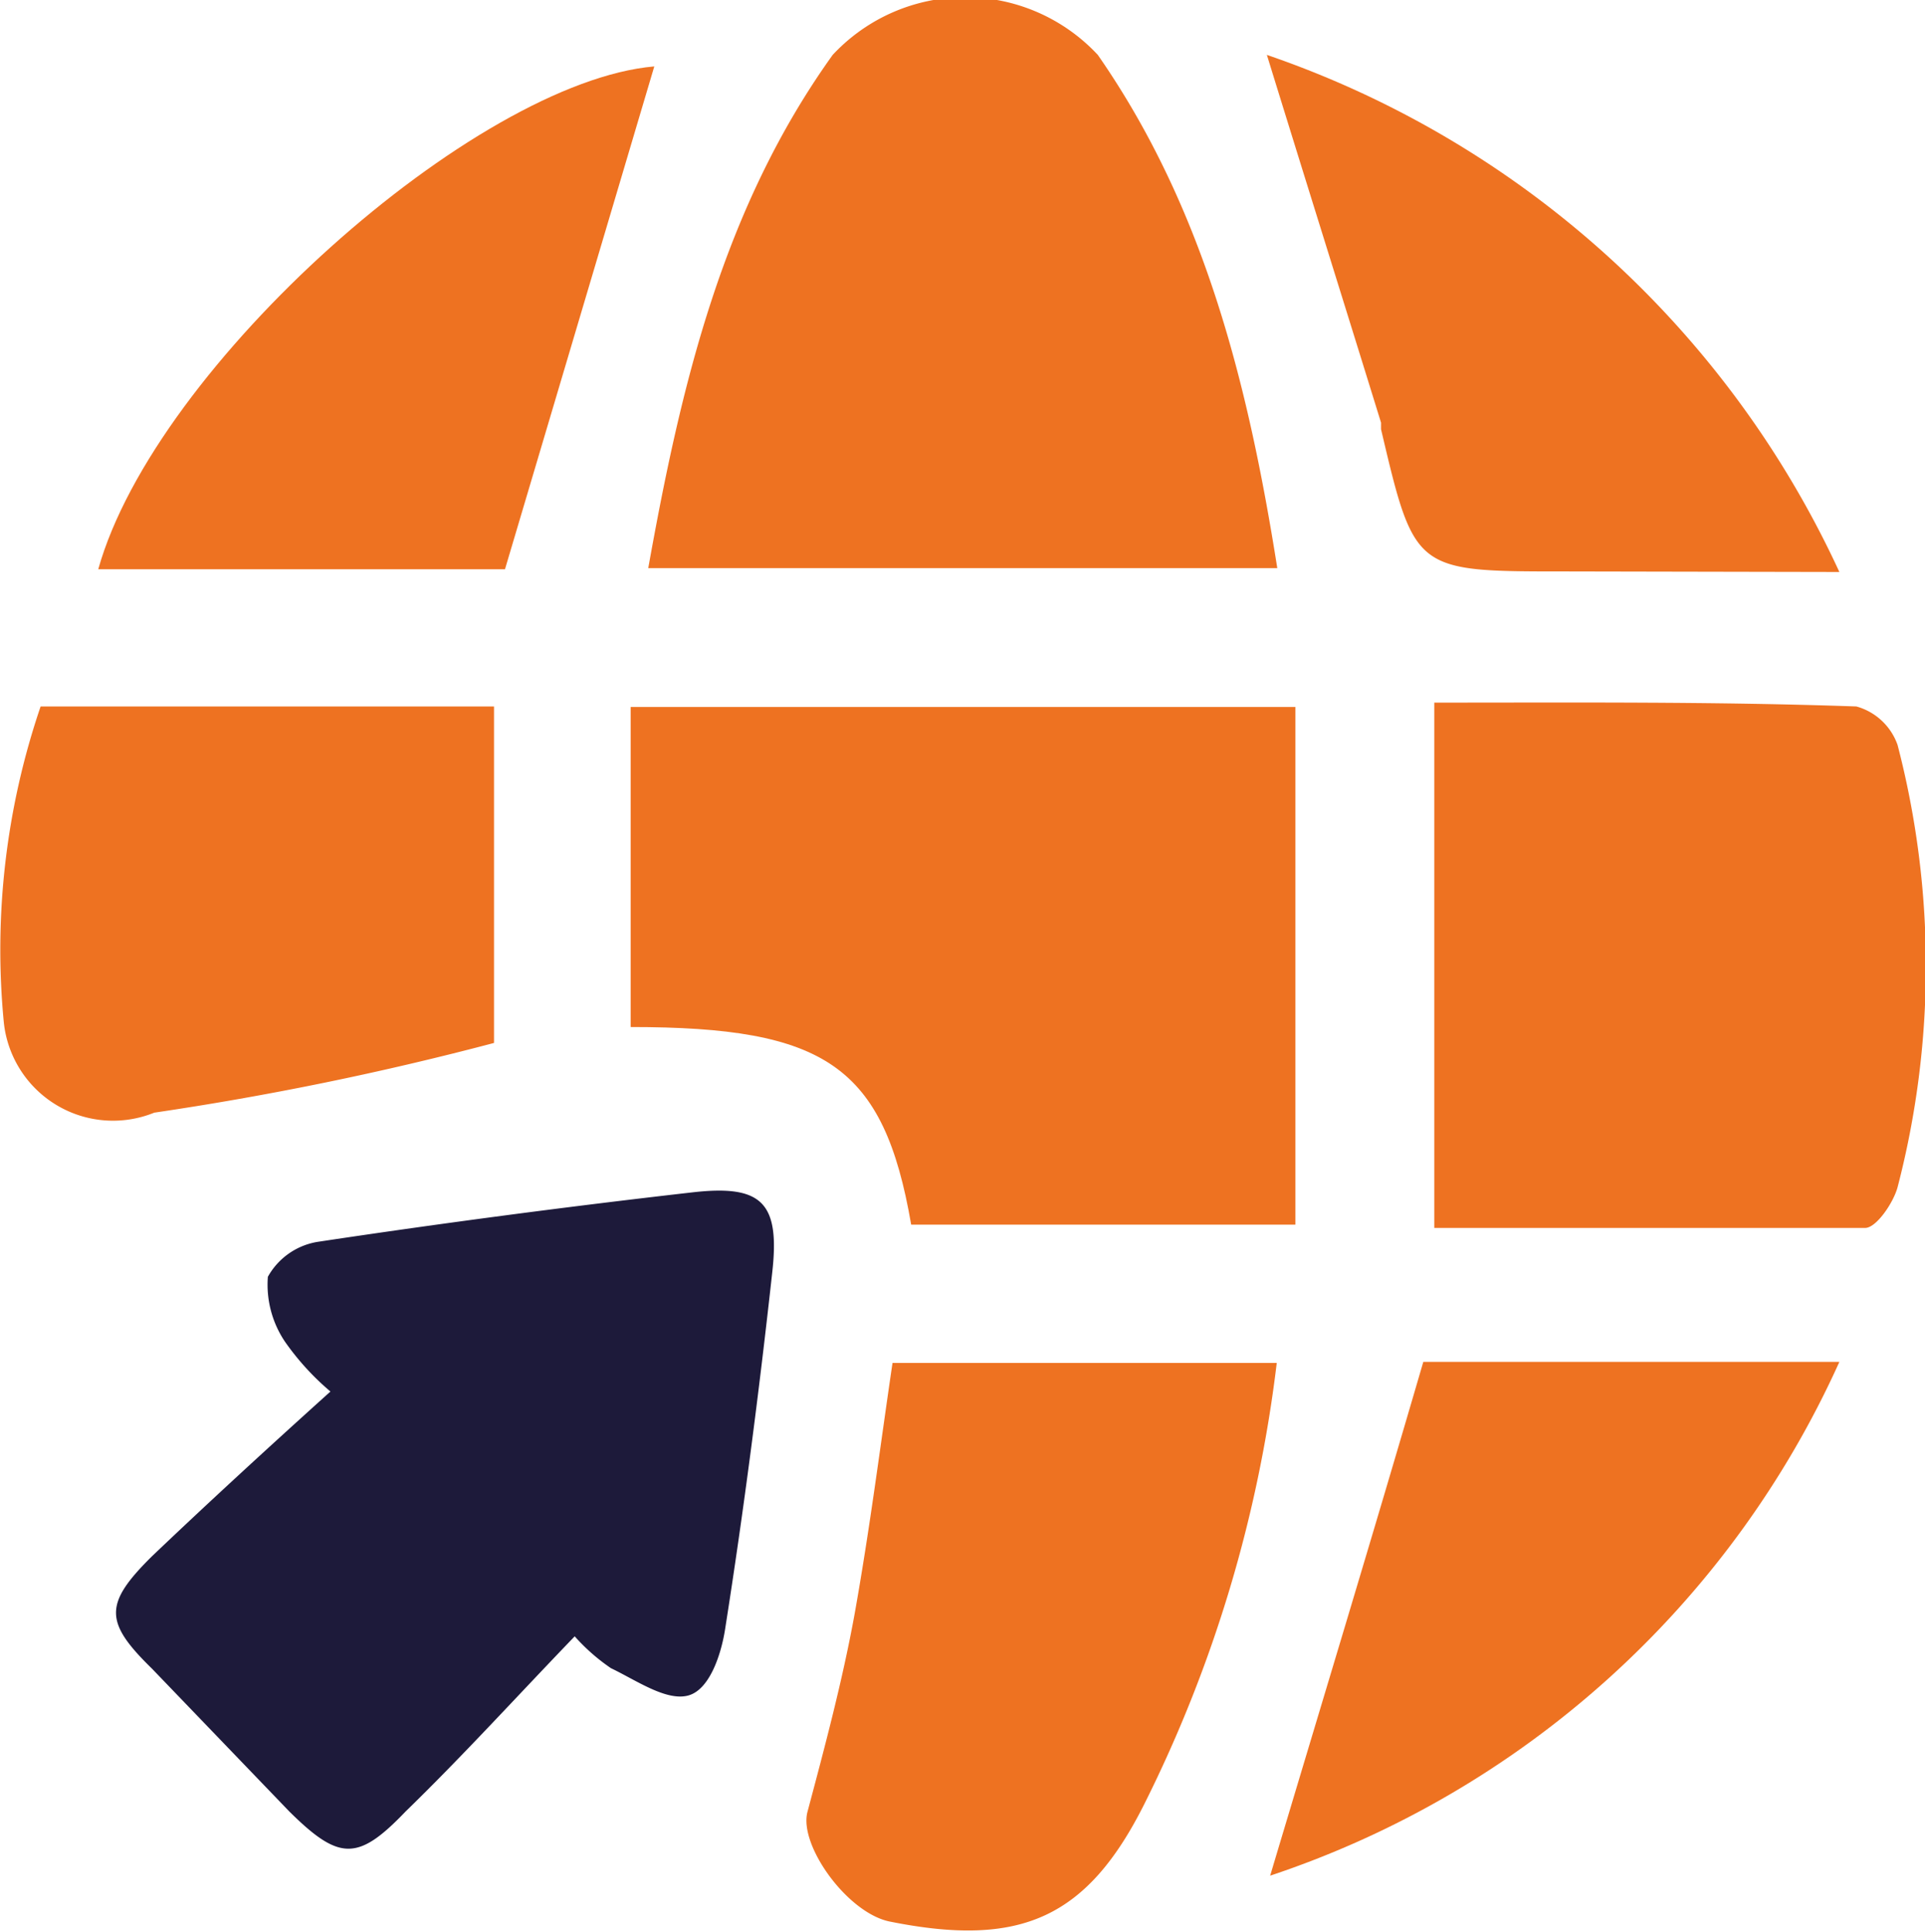 <svg xmlns="http://www.w3.org/2000/svg" viewBox="0 0 35.07 35.19"><defs><style>.cls-1{fill:#1d1a3a;}.cls-2{fill:#ee7221;}</style></defs><g id="Calque_2" data-name="Calque 2"><g id="Calque_1-2" data-name="Calque 1"><path class="cls-1" d="M10.47,29.81a3.57,3.57,0,0,0,.66.58c.46.22,1,.6,1.4.5s.61-.76.68-1.21c.34-2.16.62-4.33.86-6.51.14-1.26-.19-1.59-1.44-1.45-2.28.26-4.56.56-6.82.9a1.27,1.27,0,0,0-.93.64,1.86,1.86,0,0,0,.31,1.18,4.77,4.77,0,0,0,.83.91c-1.11,1-2.2,2-3.25,3-.88.87-.87,1.2,0,2.05L5.27,33c.91.9,1.25.91,2.12,0C8.42,32,9.42,30.9,10.47,29.81Z"/><path class="cls-2" d="M11.49,18.71c3.54,0,4.61.7,5.11,3.6h7V12.88H11.49Z"/><path class="cls-2" d="M11.81,10.35H23.27C22.74,7,21.94,3.79,20,1a3.3,3.3,0,0,0-4.83,0C13.17,3.79,12.41,7,11.81,10.35Z"/><path class="cls-2" d="M26.13,12.8v9.57c2.61,0,5.23,0,7.85,0,.2,0,.51-.45.59-.74a16,16,0,0,0,0-8.06,1.11,1.11,0,0,0-.75-.7C31.24,12.78,28.69,12.8,26.13,12.8Z"/><path class="cls-2" d="M23.26,24.83h-7c-.22,1.49-.41,3-.69,4.57-.22,1.21-.54,2.41-.86,3.61-.16.61.74,1.86,1.52,2,2.36.47,3.58-.06,4.63-2.17A24.45,24.45,0,0,0,23.26,24.83Z"/><path class="cls-2" d="M2.81,20.27A56.4,56.4,0,0,0,9,19V12.87H.74a13.74,13.74,0,0,0-.67,5.76A2,2,0,0,0,2.81,20.27Z"/><path class="cls-2" d="M33.51,24.81H25.93C25,28,24.07,31.06,23.14,34.17A17.41,17.41,0,0,0,33.51,24.81Z"/><path class="cls-2" d="M1.79,10.37H9.2l2.72-9.16C8.66,1.49,2.83,6.66,1.79,10.37Z"/><path class="cls-2" d="M33.51,10.42A17.86,17.86,0,0,0,23.08,1c.71,2.3,1.4,4.5,2.08,6.7,0,0,0,.08,0,.12.61,2.59.61,2.59,3.33,2.59Z"/></g></g></svg>